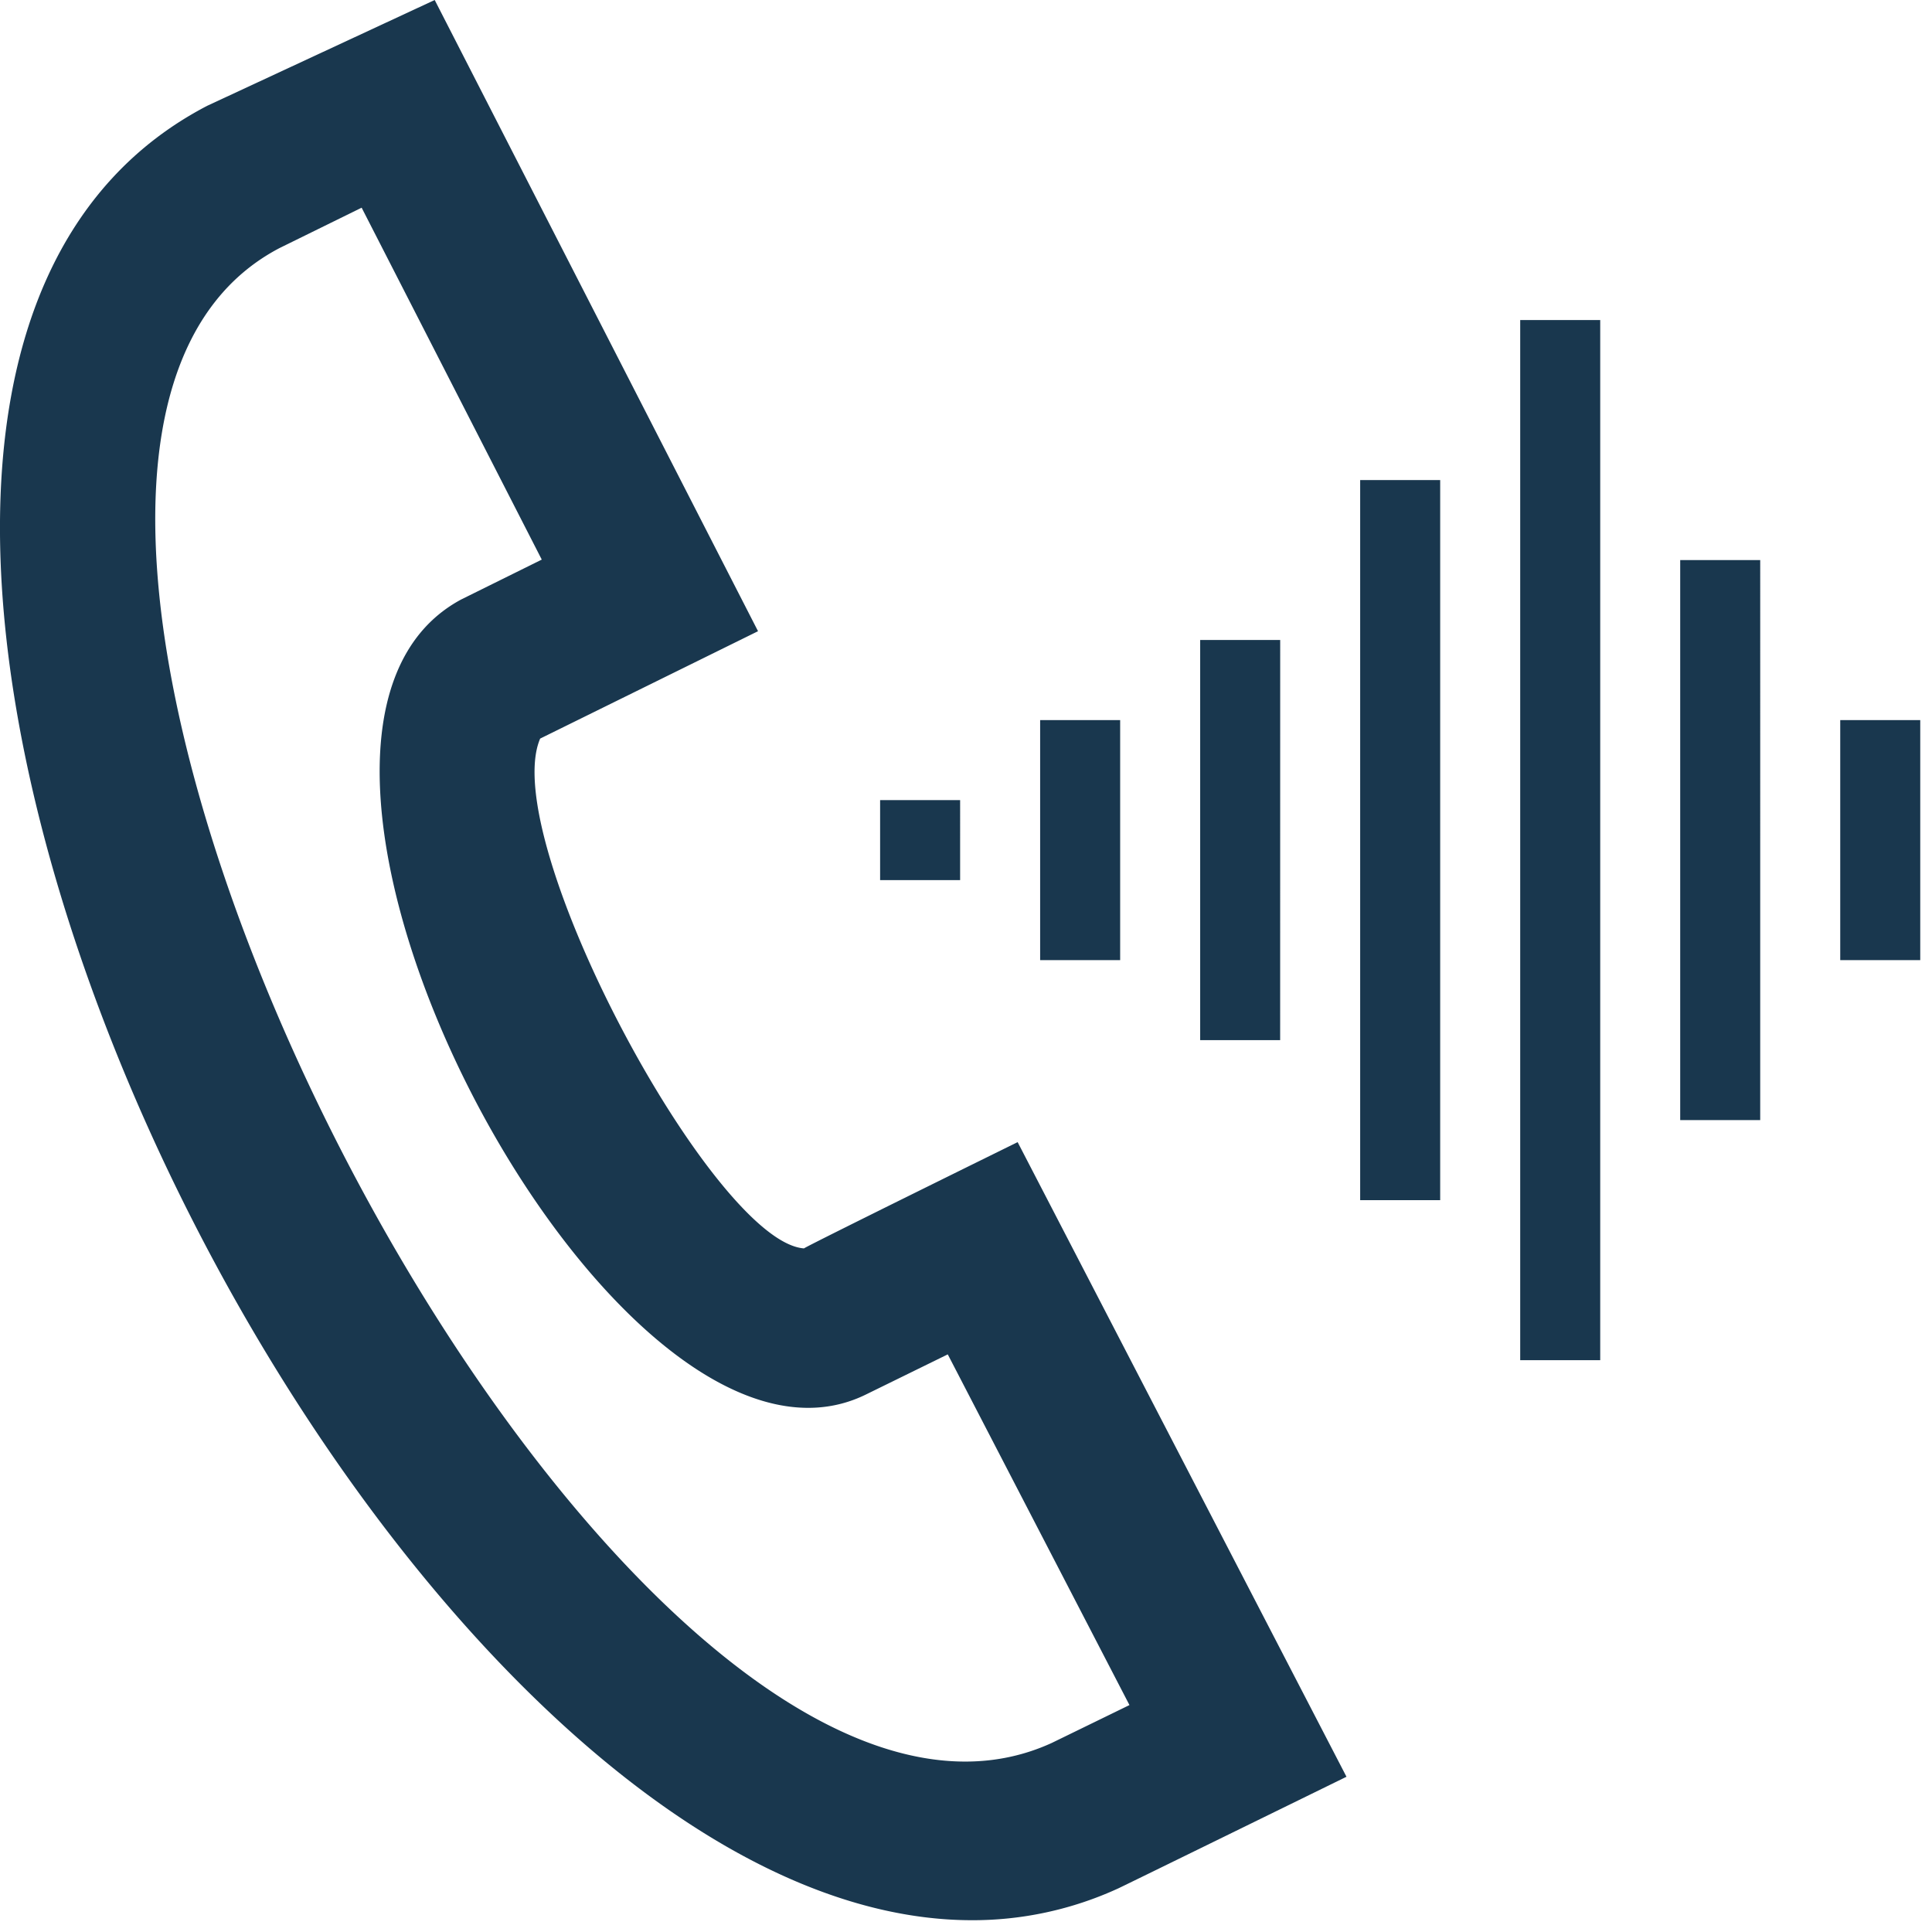 <svg id="グループ_16865" data-name="グループ 16865" xmlns="http://www.w3.org/2000/svg" xmlns:xlink="http://www.w3.org/1999/xlink" width="48" height="48" viewBox="0 0 48 48">
  <defs>
    <clipPath id="clip-path">
      <rect id="長方形_7257" data-name="長方形 7257" width="48" height="48" fill="#19374e"/>
    </clipPath>
  </defs>
  <g id="グループ_16864" data-name="グループ 16864" clip-path="url(#clip-path)">
    <path id="パス_12116" data-name="パス 12116" d="M5.149,2.628,10.8,0l8.033,15.682L13.42,18.35c-1.069,2.5,4.292,12.5,6.554,12.666.179-.115,5.309-2.64,5.309-2.64l8.17,15.767s-5.494,2.692-5.673,2.775a8.658,8.658,0,0,1-3.662.789C12.889,47.67.094,26.975,0,13.259-.032,8.474,1.481,4.538,5.149,2.628M8.985,5.16l-2.034,1c-10.524,5.49,8.3,42.112,19.178,37.144l1.932-.942-4.514-8.713-2.039,1C15.221,37.723,5.085,18.31,11.46,14.893l2-.99L8.985,5.16M39.757,33.793H37.769V7.951h1.988Zm-3.976-3.976H33.793V11.927h1.988Zm7.951-1.988H41.744V13.915h1.988ZM31.805,25.842H29.818V15.9h1.988ZM27.83,23.854H25.842V17.89H27.83Zm19.878,0H45.72V17.89h1.988ZM23.854,21.866H21.866V19.878h1.988Z" transform="translate(0)" fill="#19374e" fill-rule="evenodd"/>
  </g>
</svg>
